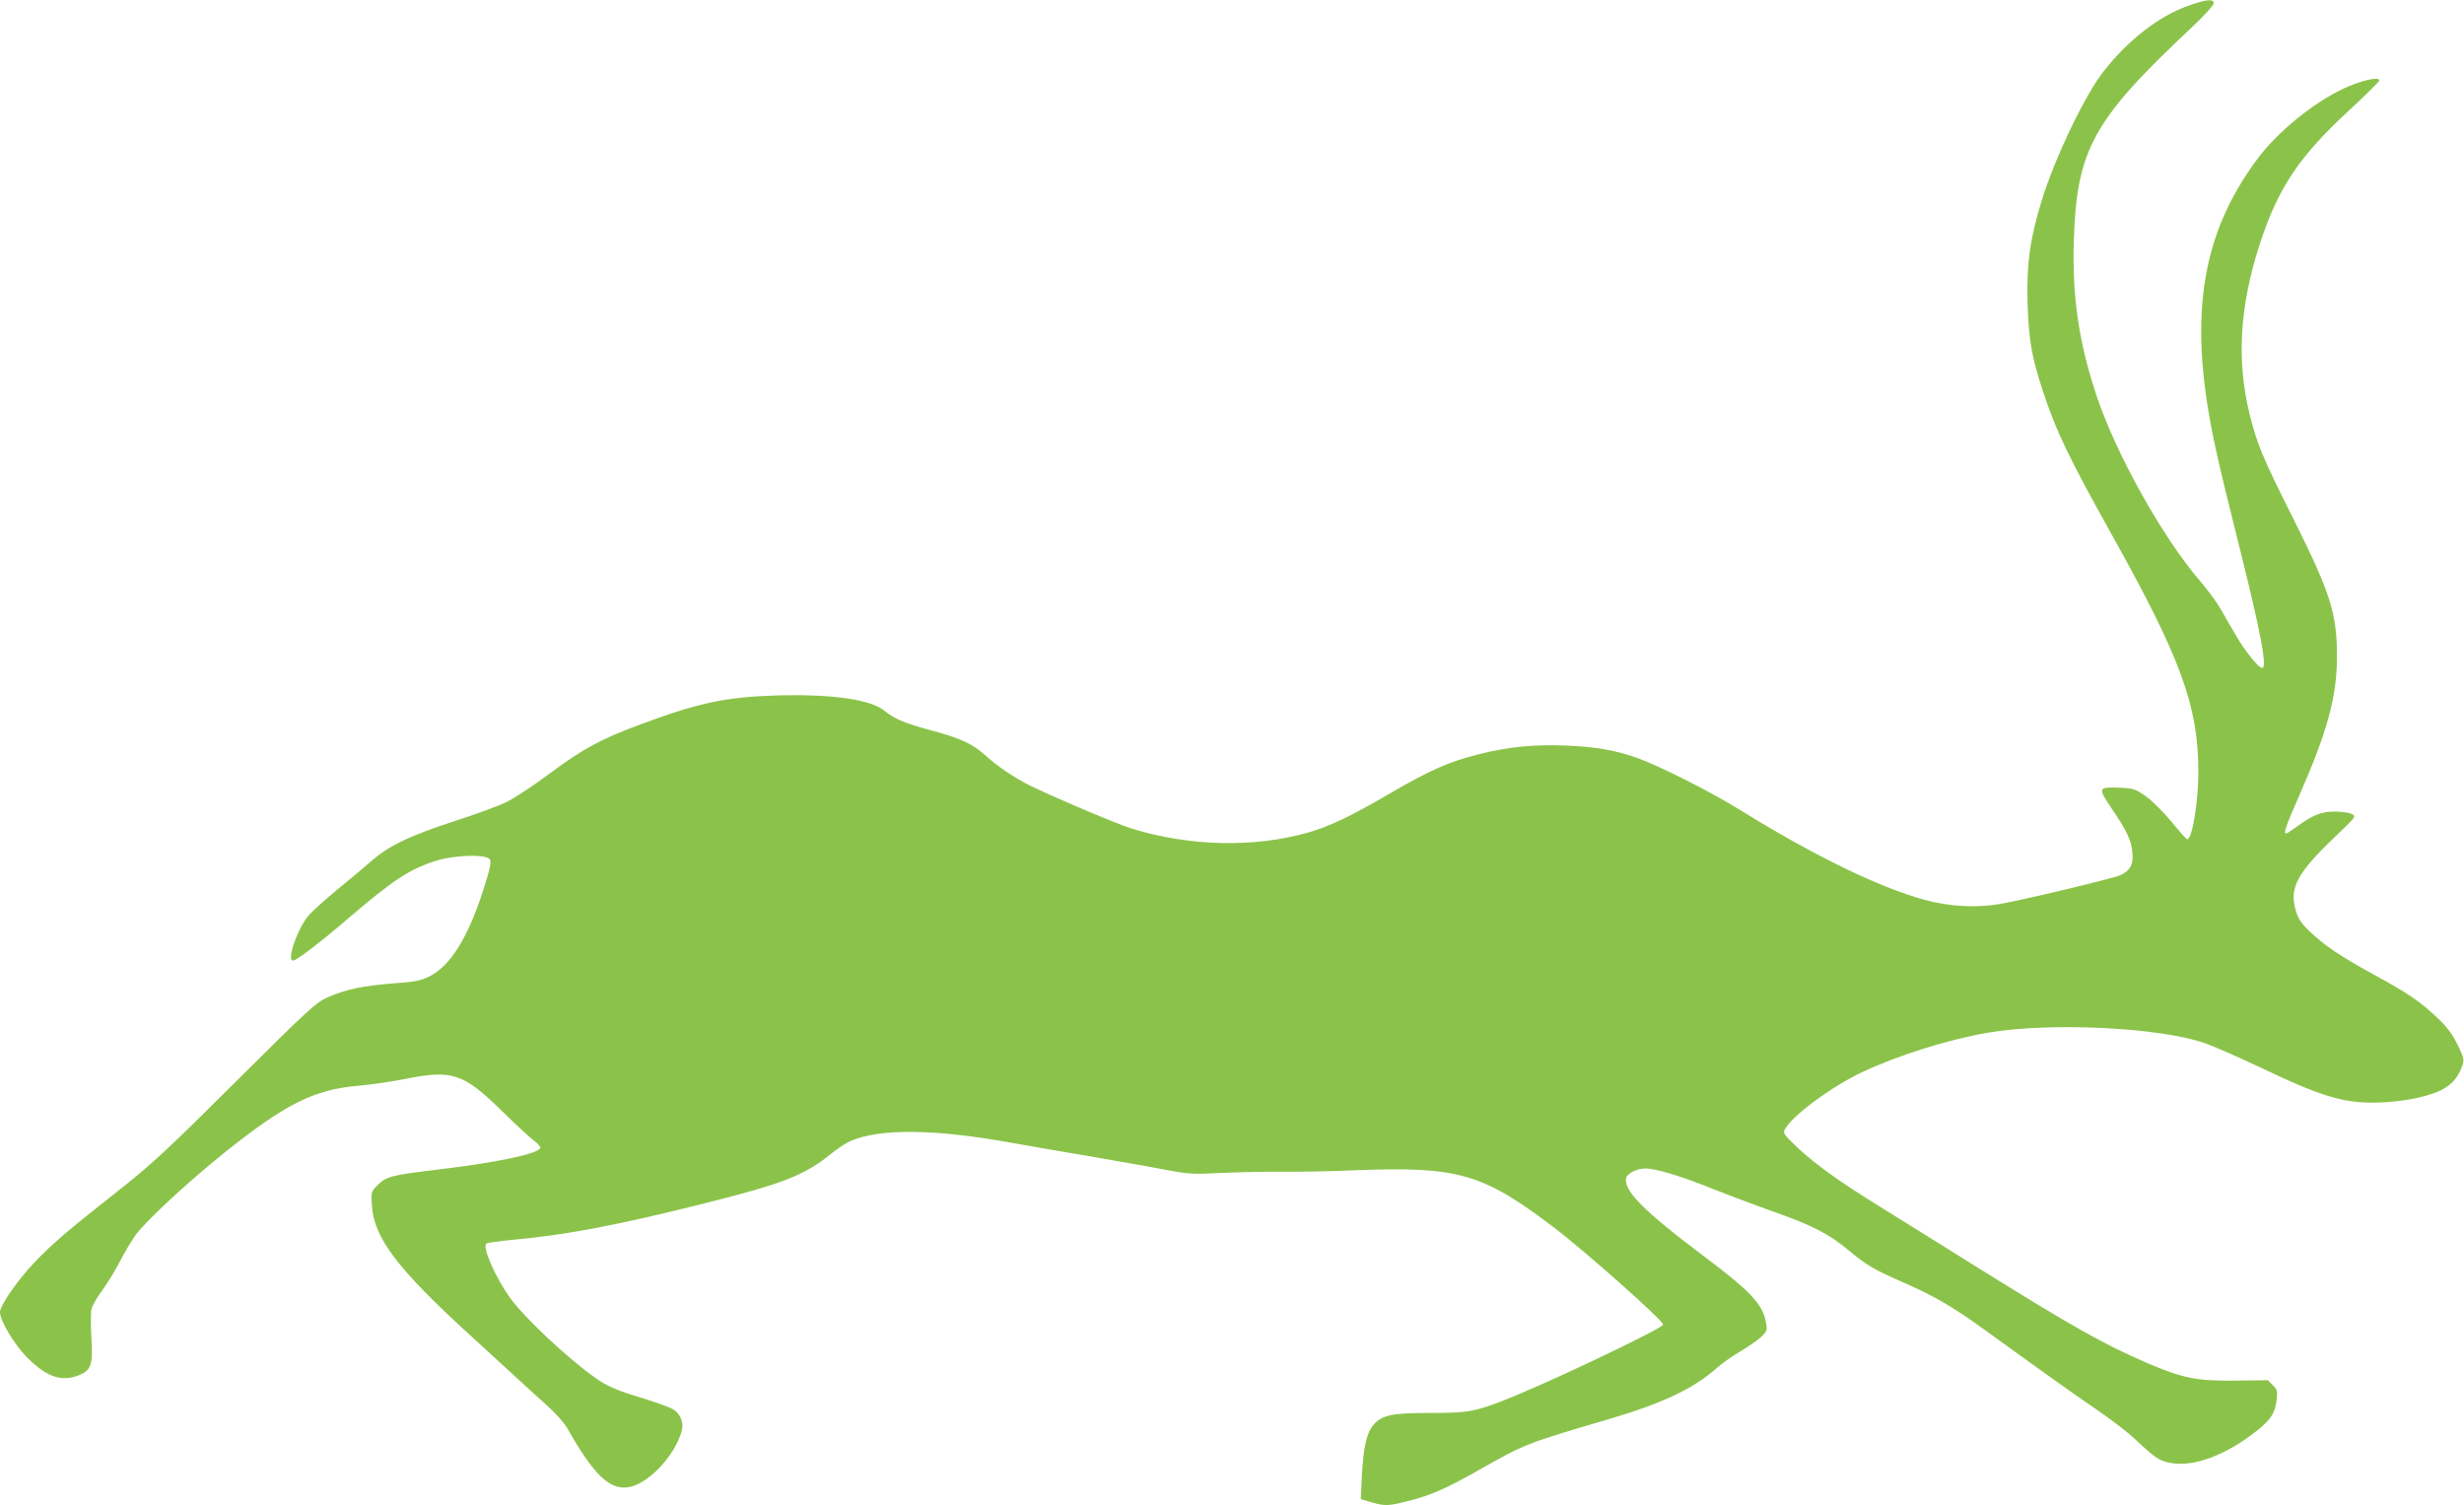 <?xml version="1.0" standalone="no"?>
<!DOCTYPE svg PUBLIC "-//W3C//DTD SVG 20010904//EN"
 "http://www.w3.org/TR/2001/REC-SVG-20010904/DTD/svg10.dtd">
<svg version="1.0" xmlns="http://www.w3.org/2000/svg"
 width="1280pt" height="782pt" viewBox="0 0 1280 782"
 preserveAspectRatio="xMidYMid meet">
<g transform="translate(0,782) scale(0.1,-0.1)"
fill="#8bc34a" stroke="none">
<path d="M11370 7791 c-152 -53 -313 -177 -441 -340 -98 -123 -257 -456 -325
-680 -60 -197 -77 -327 -71 -531 6 -189 22 -277 79 -450 69 -211 136 -350 368
-765 350 -628 440 -875 440 -1214 0 -159 -32 -351 -58 -351 -4 0 -42 42 -83
93 -44 53 -101 109 -134 132 -53 37 -63 40 -134 43 -112 4 -114 0 -44 -104 82
-121 104 -167 110 -230 7 -65 -11 -98 -64 -121 -46 -19 -498 -127 -623 -149
-123 -21 -261 -14 -390 21 -239 65 -574 228 -965 470 -152 94 -418 228 -531
268 -112 40 -218 58 -369 64 -166 7 -305 -7 -460 -47 -147 -37 -253 -84 -448
-198 -207 -121 -319 -175 -432 -207 -281 -80 -619 -72 -920 22 -79 25 -413
167 -530 225 -79 40 -169 101 -226 154 -65 59 -129 89 -279 129 -135 36 -195
61 -243 101 -72 61 -278 90 -571 81 -255 -8 -401 -39 -696 -149 -208 -77 -300
-127 -470 -253 -85 -64 -189 -132 -230 -152 -41 -20 -161 -64 -267 -98 -230
-75 -336 -125 -423 -199 -36 -31 -121 -103 -190 -159 -69 -57 -138 -120 -153
-140 -57 -75 -108 -227 -75 -227 18 0 138 91 288 220 232 198 311 250 446 296
81 27 220 37 272 20 30 -10 28 -27 -19 -174 -80 -248 -172 -393 -282 -446 -43
-21 -76 -27 -189 -35 -154 -12 -244 -31 -338 -73 -59 -26 -99 -63 -475 -437
-341 -340 -440 -432 -590 -550 -299 -236 -360 -289 -457 -390 -88 -93 -178
-222 -178 -258 0 -43 74 -167 138 -232 104 -105 181 -131 272 -95 64 26 73 53
65 193 -4 65 -4 132 0 149 3 17 28 61 55 97 26 36 69 105 94 154 25 49 63 111
83 139 57 75 271 273 449 416 326 262 475 336 708 356 61 5 170 21 241 35 242
49 301 30 499 -163 72 -71 148 -141 169 -157 21 -15 36 -33 34 -38 -10 -31
-225 -76 -526 -112 -244 -29 -274 -36 -319 -81 -34 -34 -35 -35 -30 -107 11
-168 131 -327 511 -674 89 -82 196 -179 238 -218 41 -38 112 -103 157 -143 45
-40 94 -94 108 -120 137 -242 220 -323 318 -308 102 16 240 160 277 291 13 43
-6 90 -44 114 -18 10 -85 35 -150 55 -144 43 -195 65 -261 113 -141 101 -358
304 -434 408 -76 104 -147 264 -126 284 5 5 65 14 134 20 280 25 551 77 1005
191 402 101 516 145 652 256 32 26 77 56 100 66 150 66 435 64 828 -7 77 -14
257 -45 400 -69 143 -25 323 -56 400 -71 133 -25 149 -26 305 -18 91 4 230 7
310 6 80 -1 255 2 390 8 523 20 653 -17 1019 -295 166 -126 571 -486 571 -507
0 -19 -614 -311 -829 -394 -152 -59 -188 -65 -381 -65 -199 0 -252 -11 -295
-62 -36 -42 -52 -115 -60 -260 l-6 -126 55 -16 c72 -21 89 -20 201 9 110 28
195 66 355 157 243 138 244 138 685 268 270 80 430 155 548 259 31 28 90 69
130 92 39 24 87 56 105 73 30 28 33 35 27 70 -15 99 -77 165 -330 355 -309
232 -414 339 -397 403 6 23 57 48 100 48 53 0 186 -40 347 -105 88 -35 232
-89 320 -120 198 -70 288 -116 387 -199 97 -81 132 -101 292 -171 157 -69 253
-125 421 -247 294 -213 457 -329 580 -413 72 -49 159 -116 195 -150 103 -97
126 -113 182 -124 122 -25 295 40 459 172 67 55 88 88 96 157 5 43 3 51 -20
74 l-26 26 -168 -2 c-198 -3 -271 12 -449 87 -235 101 -390 188 -924 521 -168
105 -379 237 -470 293 -217 134 -336 220 -432 309 -71 67 -77 76 -66 95 37 71
245 224 401 297 189 89 445 169 652 205 321 55 886 29 1126 -53 47 -16 180
-75 295 -129 238 -114 356 -158 470 -174 155 -22 384 10 480 66 47 28 75 62
94 116 12 34 11 41 -23 111 -28 57 -53 91 -109 144 -87 82 -148 124 -328 222
-174 95 -260 154 -331 223 -46 44 -61 67 -74 113 -33 114 10 193 204 378 109
104 112 107 89 119 -13 7 -52 13 -88 13 -71 0 -115 -17 -201 -80 -26 -19 -49
-34 -53 -34 -15 0 -1 40 69 199 146 333 195 513 195 720 0 226 -33 329 -229
721 -158 314 -188 387 -226 544 -67 276 -50 557 54 878 96 294 205 456 469
699 83 77 152 145 152 151 0 23 -103 -2 -194 -46 -156 -76 -333 -221 -435
-356 -306 -407 -369 -852 -216 -1533 18 -84 72 -305 119 -492 112 -447 145
-625 117 -625 -17 0 -89 88 -131 161 -24 40 -61 105 -82 142 -22 38 -72 106
-110 150 -194 225 -436 659 -537 962 -92 276 -127 516 -118 804 15 474 99 627
610 1106 65 61 117 118 117 128 0 24 -39 21 -130 -12z"/>
</g>
</svg>
